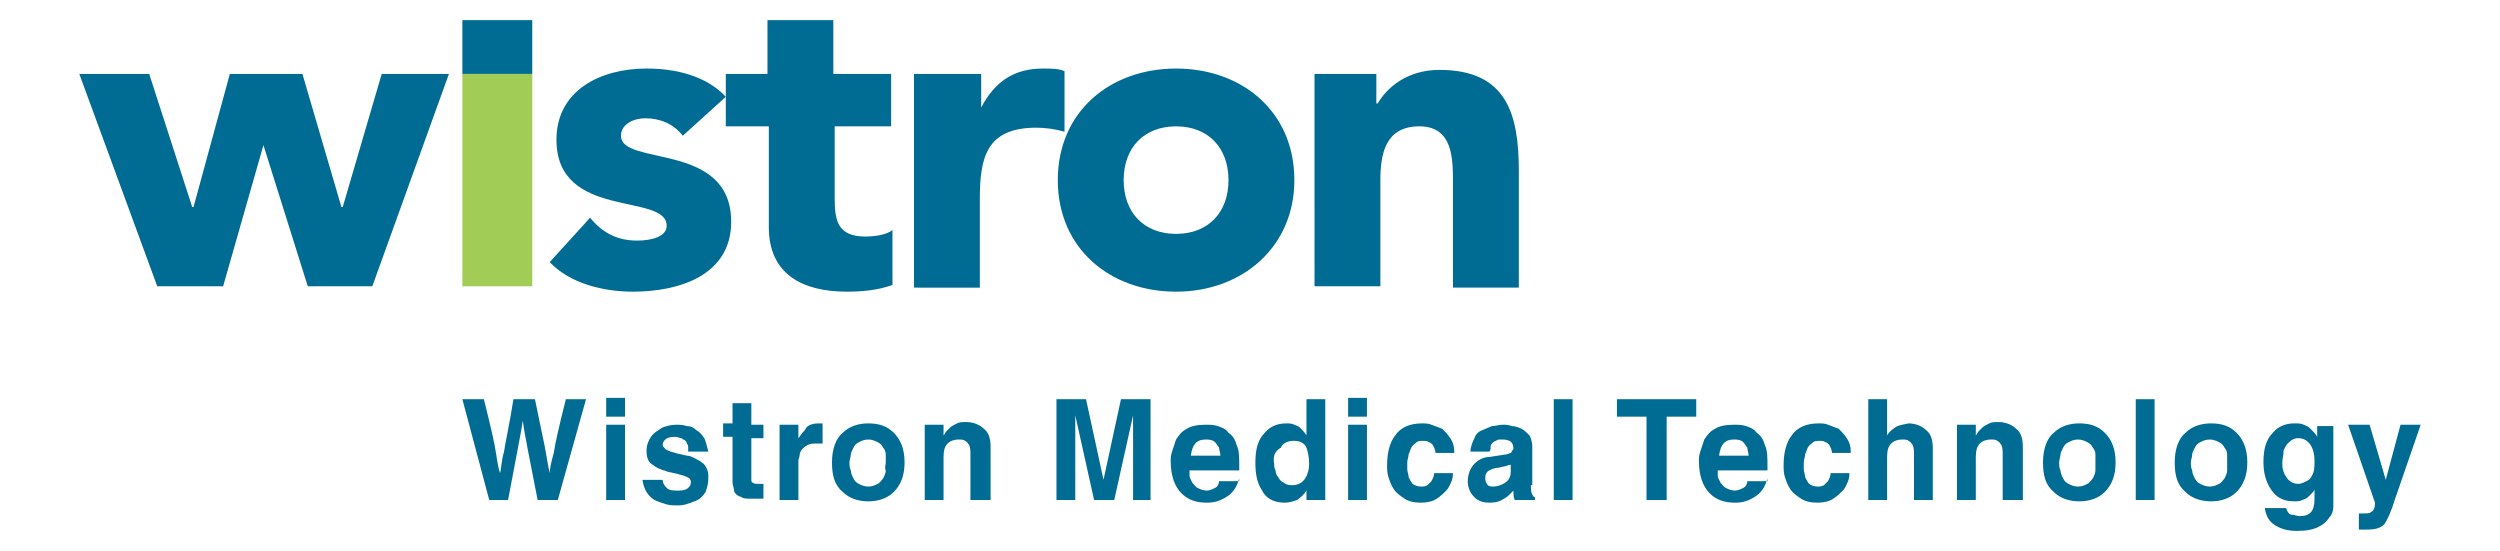 <svg xmlns="http://www.w3.org/2000/svg" viewBox="0 0 186 41"><path fill="#006c93" d="M5.9 5.5h5.2l3.2 9.9h.1l2.7-9.9h5.4l2.9 9.9h.1l2.9-9.9h5l-5.7 15.8h-4.8l-3.3-10.5-3 10.5h-4.9zM34.4 1.5h5.2v4h-5.2z"></path><path fill="#A1CC56" d="M34.4 5.5h5.2v15.8h-5.2z"></path><g fill="#006c93"><path d="M50.8 10.1c-.7-.9-1.7-1.3-2.8-1.3-.8 0-1.8.4-1.8 1.3 0 2.3 8.2.4 8.2 6.4 0 4-3.9 5.2-7.3 5.2-2.2 0-4.7-.6-6.2-2.2l3-3.3c.9 1.1 2 1.7 3.5 1.7 1.1 0 2.2-.3 2.2-1.1 0-2.5-8.2-.4-8.2-6.4 0-3.7 3.3-5.3 6.7-5.3 2.1 0 4.4.5 5.9 2.1l-3.2 2.9z"></path><path d="M66.4 9.4h-4.3v5.3c0 1.7.2 2.9 2.3 2.9.5 0 1.6-.1 2-.5v4.1c-1.1.4-2.3.5-3.4.5-3.3 0-5.8-1.3-5.8-4.8V9.4H54V5.5h3.1v-4H62v4h4.3v3.9zM68.1 5.5H73V8c1-1.9 2.4-2.9 4.6-2.9.6 0 1.2 0 1.6.2v4.5c-.7-.2-1.4-.3-2.1-.3-3.7 0-4.2 2.2-4.2 5.3v6.6H68V5.5z"></path><path d="M83.6 13.4c0-2.4 1.5-4 3.9-4s3.9 1.6 3.9 4-1.5 4-3.9 4-3.9-1.6-3.9-4m-4.9 0c0 5.1 3.9 8.3 8.8 8.3s8.8-3.3 8.8-8.3c0-5.1-3.9-8.3-8.8-8.3s-8.8 3.2-8.8 8.3M97.7 5.5h4.7v2.2h.1c.7-1.2 2.2-2.5 4.6-2.5 5 0 5.9 3.3 5.9 7.5v8.7h-4.9v-7.8c0-1.8 0-4.2-2.5-4.2s-2.9 2-2.9 4v7.9h-4.9V5.5z"></path></g><g fill="#006c93"><path d="M34.4 29.7H36c.5 2 .8 3.3.9 4 .1.7.2 1.2.3 1.5.1-.3.1-.9.3-1.6.1-.7.4-2 .7-3.9h1.6c.4 2 .7 3.3.8 3.9.1.6.2 1.2.3 1.6 0-.3.1-.8.3-1.5.1-.7.4-2 .9-4h1.5l-2.1 7.5H40c-.6-3.1-1-5-1.1-5.9-.1.7-.5 2.7-1.1 5.9h-1.4l-2-7.5zM46.5 31h-1.4v-1.4h1.4V31zm0 .6v5.6h-1.4v-5.6h1.4zM51.2 33.3c0-.1 0-.2-.1-.3 0-.1-.1-.2-.1-.2-.1-.1-.2-.1-.3-.2-.1 0-.3-.1-.5-.1-.4 0-.6.1-.7.2-.1.1-.2.2-.2.4 0 .1.1.2.2.3.1.1.2.1.4.2.3.1.7.2 1.2.3.2 0 .4.1.6.2.2.1.4.2.5.3.2.1.3.3.4.5.1.2.1.4.1.7 0 .4-.1.7-.2 1-.2.3-.4.5-.6.6-.2.1-.5.2-.8.3-.3.1-.5.1-.7.1-.3 0-.6 0-.9-.1-.3-.1-.6-.2-.8-.3-.5-.3-.8-.8-.9-1.5h1.5c0 .2.1.4.3.6.2.2.5.2.9.2s.6-.1.7-.2c.1-.1.2-.2.2-.4 0-.1 0-.2-.1-.3-.1-.1-.2-.1-.4-.2-.3-.1-.7-.2-1.2-.3-.1 0-.2-.1-.3-.1-.1 0-.2-.1-.3-.1-.2-.1-.4-.2-.5-.3-.4-.2-.5-.6-.5-1.1 0-.4.2-.9.5-1.2.2-.2.4-.3.7-.5.3-.1.6-.2 1-.2.3 0 .5 0 .8.1.3 0 .5.1.7.3.2.1.4.3.6.6.1.2.2.6.3 1h-1.5zM55.9 31.6h.9v1h-.9v3c0 .2 0 .3.1.3.1.1.2.1.5.1h.3v1.1H55.9c-.3 0-.6 0-.7-.1-.2-.1-.3-.1-.4-.2-.1-.1-.2-.2-.2-.4 0-.1-.1-.3-.1-.5v-3.4h-.7v-1h.7V30h1.4v1.6zM58 31.6h1.4v1c.1-.1.2-.3.3-.4.1-.1.2-.2.3-.4.2-.2.5-.3.9-.3h.3V33h-.4c-.3 0-.5 0-.7.1-.2.1-.3.2-.4.3-.1.1-.2.3-.2.4 0 .2-.1.3-.1.5v2.9H58v-5.6zM67.3 34.4c0 1-.3 1.7-.8 2.2-.5.5-1.2.7-1.9.7s-1.4-.2-1.9-.7c-.6-.5-.8-1.2-.8-2.2 0-1 .3-1.8.8-2.2.5-.5 1.2-.7 1.9-.7.8 0 1.4.2 1.9.7.5.5.8 1.2.8 2.2zm-1.4 0v-.6c0-.2-.1-.4-.2-.5-.1-.2-.2-.3-.4-.4-.2-.1-.4-.2-.7-.2-.3 0-.5.1-.7.2-.2.1-.3.2-.4.4-.1.2-.2.4-.2.5 0 .2-.1.4-.1.6 0 .2 0 .4.1.6 0 .2.1.4.2.6.1.2.2.3.4.4.2.1.4.2.7.2.3 0 .5-.1.7-.2.2-.1.3-.3.4-.4.1-.2.2-.4.2-.6-.1-.2 0-.4 0-.6zM73.6 37.2h-1.4v-3.4c0-.2 0-.5-.1-.7-.1-.1-.1-.2-.3-.3-.1-.1-.3-.1-.5-.1-.3 0-.6.1-.8.3-.2.2-.3.5-.3 1v3.2h-1.4v-5.6h1.4v.8c.1-.1.1-.2.2-.3l.3-.3c.1-.1.3-.2.5-.3.2-.1.4-.1.7-.1.5 0 1 .2 1.3.5.4.3.5.8.5 1.4v3.9zM85.7 37.2h-1.4v-6.3l-1.4 6.3h-1.5L80 30.9v6.3h-1.4v-7.5h2.2l1.3 6 1.3-6h2.2v7.5zM92.2 35.6c-.2.7-.5 1.1-1 1.4-.5.3-.9.4-1.4.4-.8 0-1.4-.2-1.9-.7-.5-.5-.8-1.3-.8-2.4 0-.2 0-.4.1-.7l.3-.9c.2-.3.4-.6.8-.8.3-.2.8-.3 1.4-.3.3 0 .6 0 .9.1.3.1.6.2.8.5.3.2.5.5.6.9.2.4.2.9.2 1.6v.3h-3.7v.4c0 .1.1.3.2.5.1.1.2.3.4.4.2.1.4.2.7.2.2 0 .4-.1.6-.2.2-.1.3-.3.3-.5h1.5zm-1.4-1.7c0-.2-.1-.4-.1-.6-.1-.1-.2-.3-.3-.4-.2-.2-.5-.2-.7-.2-.7 0-1 .4-1.1 1.2h2.2zM98.6 37.2h-1.4v-.7c-.2.3-.4.5-.7.7-.3.1-.6.2-.9.2-.8 0-1.4-.3-1.7-.9-.4-.6-.5-1.3-.5-2.1 0-1 .2-1.7.7-2.2.4-.5 1-.7 1.6-.7.2 0 .4 0 .6.1.2.1.3.1.4.2.2.2.4.4.5.6v-2.7h1.4v7.5zm-3.8-2.7c0 .2 0 .3.1.5 0 .2.1.4.2.5.1.2.2.3.4.4.1.1.3.2.6.2.5 0 .8-.2 1-.5.2-.3.3-.7.3-1.1 0-.5-.1-.9-.2-1.2-.1-.2-.2-.3-.4-.4-.2-.1-.4-.1-.6-.1-.4 0-.8.2-.9.5-.5.3-.6.7-.5 1.2zM101.7 31h-1.4v-1.4h1.4V31zm0 .6v5.6h-1.4v-5.6h1.4zM108.1 35.2c0 .1 0 .3-.1.6-.1.2-.2.5-.4.7-.2.2-.4.4-.7.6-.3.2-.7.3-1.2.3s-.9-.1-1.2-.3c-.3-.2-.6-.4-.8-.7-.2-.3-.3-.6-.4-.9-.1-.3-.1-.6-.1-.9 0-.9.2-1.7.6-2.2.4-.6 1.1-.9 2-.9.2 0 .5 0 .7.1.3.1.5.2.8.3.2.2.4.4.6.7.2.3.3.6.3 1.1h-1.4c0-.2-.1-.4-.2-.6-.1-.1-.2-.2-.3-.2-.1-.1-.3-.1-.4-.1-.2 0-.4 0-.5.1-.1.1-.3.2-.4.4-.1.2-.1.3-.2.5 0 .2-.1.4-.1.6v.5c0 .2.1.4.1.6.1.2.2.4.3.5.1.1.4.2.6.2.2 0 .3 0 .5-.1l.3-.3c.1-.2.2-.4.2-.6h1.4zM113.9 36.1c0 .3 0 .5.1.7.1.1.1.2.2.2v.2h-1.5c-.1-.2-.1-.4-.1-.7l-.3.3c-.1.1-.2.2-.4.3-.3.2-.6.3-1.1.3-.4 0-.8-.1-1.1-.4-.3-.3-.5-.7-.5-1.2s.2-1 .5-1.3c.3-.3.7-.5 1.1-.5l1.3-.2c.1 0 .2-.1.3-.1.1-.1.1-.2.2-.3 0-.3-.1-.5-.3-.6-.2-.1-.4-.1-.6-.1-.2 0-.3 0-.4.1-.1 0-.2.1-.3.2-.1.1-.1.2-.1.3 0 .1 0 .2-.1.3h-1.4c0-.4.2-.8.3-1 .1-.3.3-.5.6-.6.2-.1.5-.2.7-.3.3 0 .5-.1.8-.1.2 0 .4 0 .7.1.2 0 .5.1.7.2.2.1.4.3.6.5.1.2.2.5.2.8v2.9zm-1.4-1.6c-.1.1-.2.1-.3.1-.1.1-.4.1-.7.2-.3 0-.5.1-.7.2-.2.1-.3.3-.3.6 0 .2.1.4.2.5.1.1.3.1.4.1.3 0 .6-.1.9-.3.3-.2.4-.5.4-.8v-.6zM117 37.2h-1.4v-7.5h1.4v7.5zM124 37.2h-1.5V31h-2.2v-1.3h5.9V31H124v6.2zM131.5 35.6c-.2.7-.5 1.1-1 1.4-.5.3-.9.4-1.4.4-.8 0-1.4-.2-1.9-.7-.5-.5-.8-1.3-.8-2.4 0-.2 0-.4.1-.7l.3-.9c.2-.3.4-.6.8-.8.3-.2.8-.3 1.4-.3.3 0 .6 0 .9.1.3.1.6.2.8.5.3.2.5.5.6.9.2.4.2.9.2 1.6v.3h-3.7v.4c0 .1.1.3.2.5.1.1.2.3.4.4.2.1.4.2.7.2.2 0 .4-.1.6-.2.2-.1.3-.3.3-.5h1.5zm-1.4-1.7c0-.2-.1-.4-.1-.6-.1-.1-.2-.3-.3-.4-.2-.2-.5-.2-.7-.2-.7 0-1 .4-1.1 1.2h2.2zM137.6 35.2c0 .1 0 .3-.1.6-.1.2-.2.5-.4.7-.2.2-.4.4-.7.6-.3.2-.7.3-1.2.3s-.9-.1-1.2-.3c-.3-.2-.6-.4-.8-.7-.2-.3-.3-.6-.4-.9-.1-.3-.1-.6-.1-.9 0-.9.2-1.7.6-2.2.4-.6 1.1-.9 2-.9.2 0 .5 0 .7.1.3.1.5.2.8.3.2.2.4.4.6.7.2.3.3.6.3 1.1h-1.4c0-.2-.1-.4-.2-.6-.1-.1-.2-.2-.3-.2-.1-.1-.3-.1-.4-.1-.2 0-.4 0-.5.1-.1.1-.3.2-.4.4-.1.2-.1.3-.2.5 0 .2-.1.4-.1.6v.5c0 .2.1.4.1.6.1.2.2.4.3.5.1.1.4.2.6.2.2 0 .3 0 .5-.1l.3-.3c.1-.2.2-.4.2-.6h1.4zM143.8 37.2h-1.4v-3.4c0-.2 0-.5-.1-.7-.1-.1-.1-.2-.3-.3-.1-.1-.3-.1-.5-.1-.3 0-.6.1-.8.3-.2.2-.3.5-.3 1v3.2H139v-7.5h1.4v2.7c.1-.2.3-.4.6-.6.3-.2.6-.2 1-.3.5 0 1 .2 1.3.5.4.3.5.8.5 1.4v3.8zM150.4 37.2H149v-3.4c0-.2 0-.5-.1-.7-.1-.1-.1-.2-.3-.3-.1-.1-.3-.1-.5-.1-.3 0-.6.1-.8.3-.2.2-.3.5-.3 1v3.2h-1.4v-5.6h1.4v.8c.1-.1.1-.2.2-.3l.3-.3c.1-.1.3-.2.5-.3.2-.1.4-.1.7-.1.5 0 1 .2 1.3.5.4.3.5.8.5 1.4v3.9zM157.4 34.4c0 1-.3 1.7-.8 2.2-.5.5-1.2.7-1.9.7s-1.4-.2-1.9-.7c-.6-.5-.8-1.2-.8-2.2 0-1 .3-1.8.8-2.2.5-.5 1.2-.7 1.9-.7.8 0 1.4.2 1.9.7.5.5.8 1.2.8 2.2zm-1.5 0v-.6c0-.2-.1-.4-.2-.5-.1-.2-.2-.3-.4-.4-.2-.1-.4-.2-.7-.2-.3 0-.5.1-.7.2-.2.1-.3.2-.4.4-.1.2-.2.4-.2.5 0 .2-.1.4-.1.6 0 .2 0 .4.1.6 0 .2.1.4.2.6.1.2.2.3.4.4.2.1.4.2.7.2.3 0 .5-.1.7-.2.2-.1.3-.3.4-.4.1-.2.2-.4.2-.6v-.6zM160.3 37.2h-1.4v-7.5h1.4v7.5zM167.2 34.4c0 1-.3 1.7-.8 2.2-.5.5-1.2.7-1.9.7s-1.4-.2-1.9-.7c-.6-.5-.8-1.2-.8-2.2 0-1 .3-1.8.8-2.2.5-.5 1.2-.7 1.9-.7.8 0 1.4.2 1.9.7.5.5.8 1.2.8 2.2zm-1.5 0v-.6c0-.2-.1-.4-.2-.5-.1-.2-.2-.3-.4-.4-.2-.1-.4-.2-.7-.2-.3 0-.5.1-.7.2-.2.1-.3.2-.4.4-.1.2-.2.4-.2.5 0 .2-.1.4-.1.6 0 .2 0 .4.1.6 0 .2.1.4.2.6.1.2.2.3.4.4.2.1.4.2.7.2.3 0 .5-.1.7-.2.2-.1.3-.3.4-.4.1-.2.2-.4.2-.6v-.6zM173.6 31.6v6.1c0 .3-.1.6-.3.8-.2.3-.4.5-.8.7-.4.2-.9.3-1.6.3-.6 0-1.1-.1-1.6-.4-.5-.3-.7-.7-.8-1.3h1.6c0 .1.1.3.2.4.1.1.2.1.3.1.1 0 .3.1.5.1.8 0 1.1-.4 1.1-1.3v-.7c0 .1-.1.2-.2.3l-.3.3c-.1.1-.2.1-.4.2s-.4.1-.6.1c-.7 0-1.2-.2-1.6-.7-.4-.5-.7-1.2-.7-2.2 0-1 .2-1.7.7-2.2.4-.5 1-.7 1.6-.7.3 0 .5 0 .7.1.2.1.3.1.5.3.2.2.4.4.5.6v-.8h1.2zm-3.8 2.9c0 .4.1.7.3 1 .2.3.5.5.9.5.2 0 .4-.1.6-.2.2-.1.3-.2.4-.4.2-.3.2-.7.2-1.1 0-.5-.1-.9-.3-1.2-.2-.3-.5-.5-.9-.5-.3 0-.5.1-.8.4-.1.1-.2.3-.3.5 0 .4-.1.6-.1 1zM178.2 37.1c-.3 1-.6 1.6-.8 1.9-.3.3-.7.4-1.3.4h-.6v-1.2h.3c.3 0 .5 0 .6-.1.2-.1.3-.3.3-.7l-2-5.8h1.6l1.2 4.1 1.1-4.1h1.5l-1.9 5.5z"></path></g></svg>
